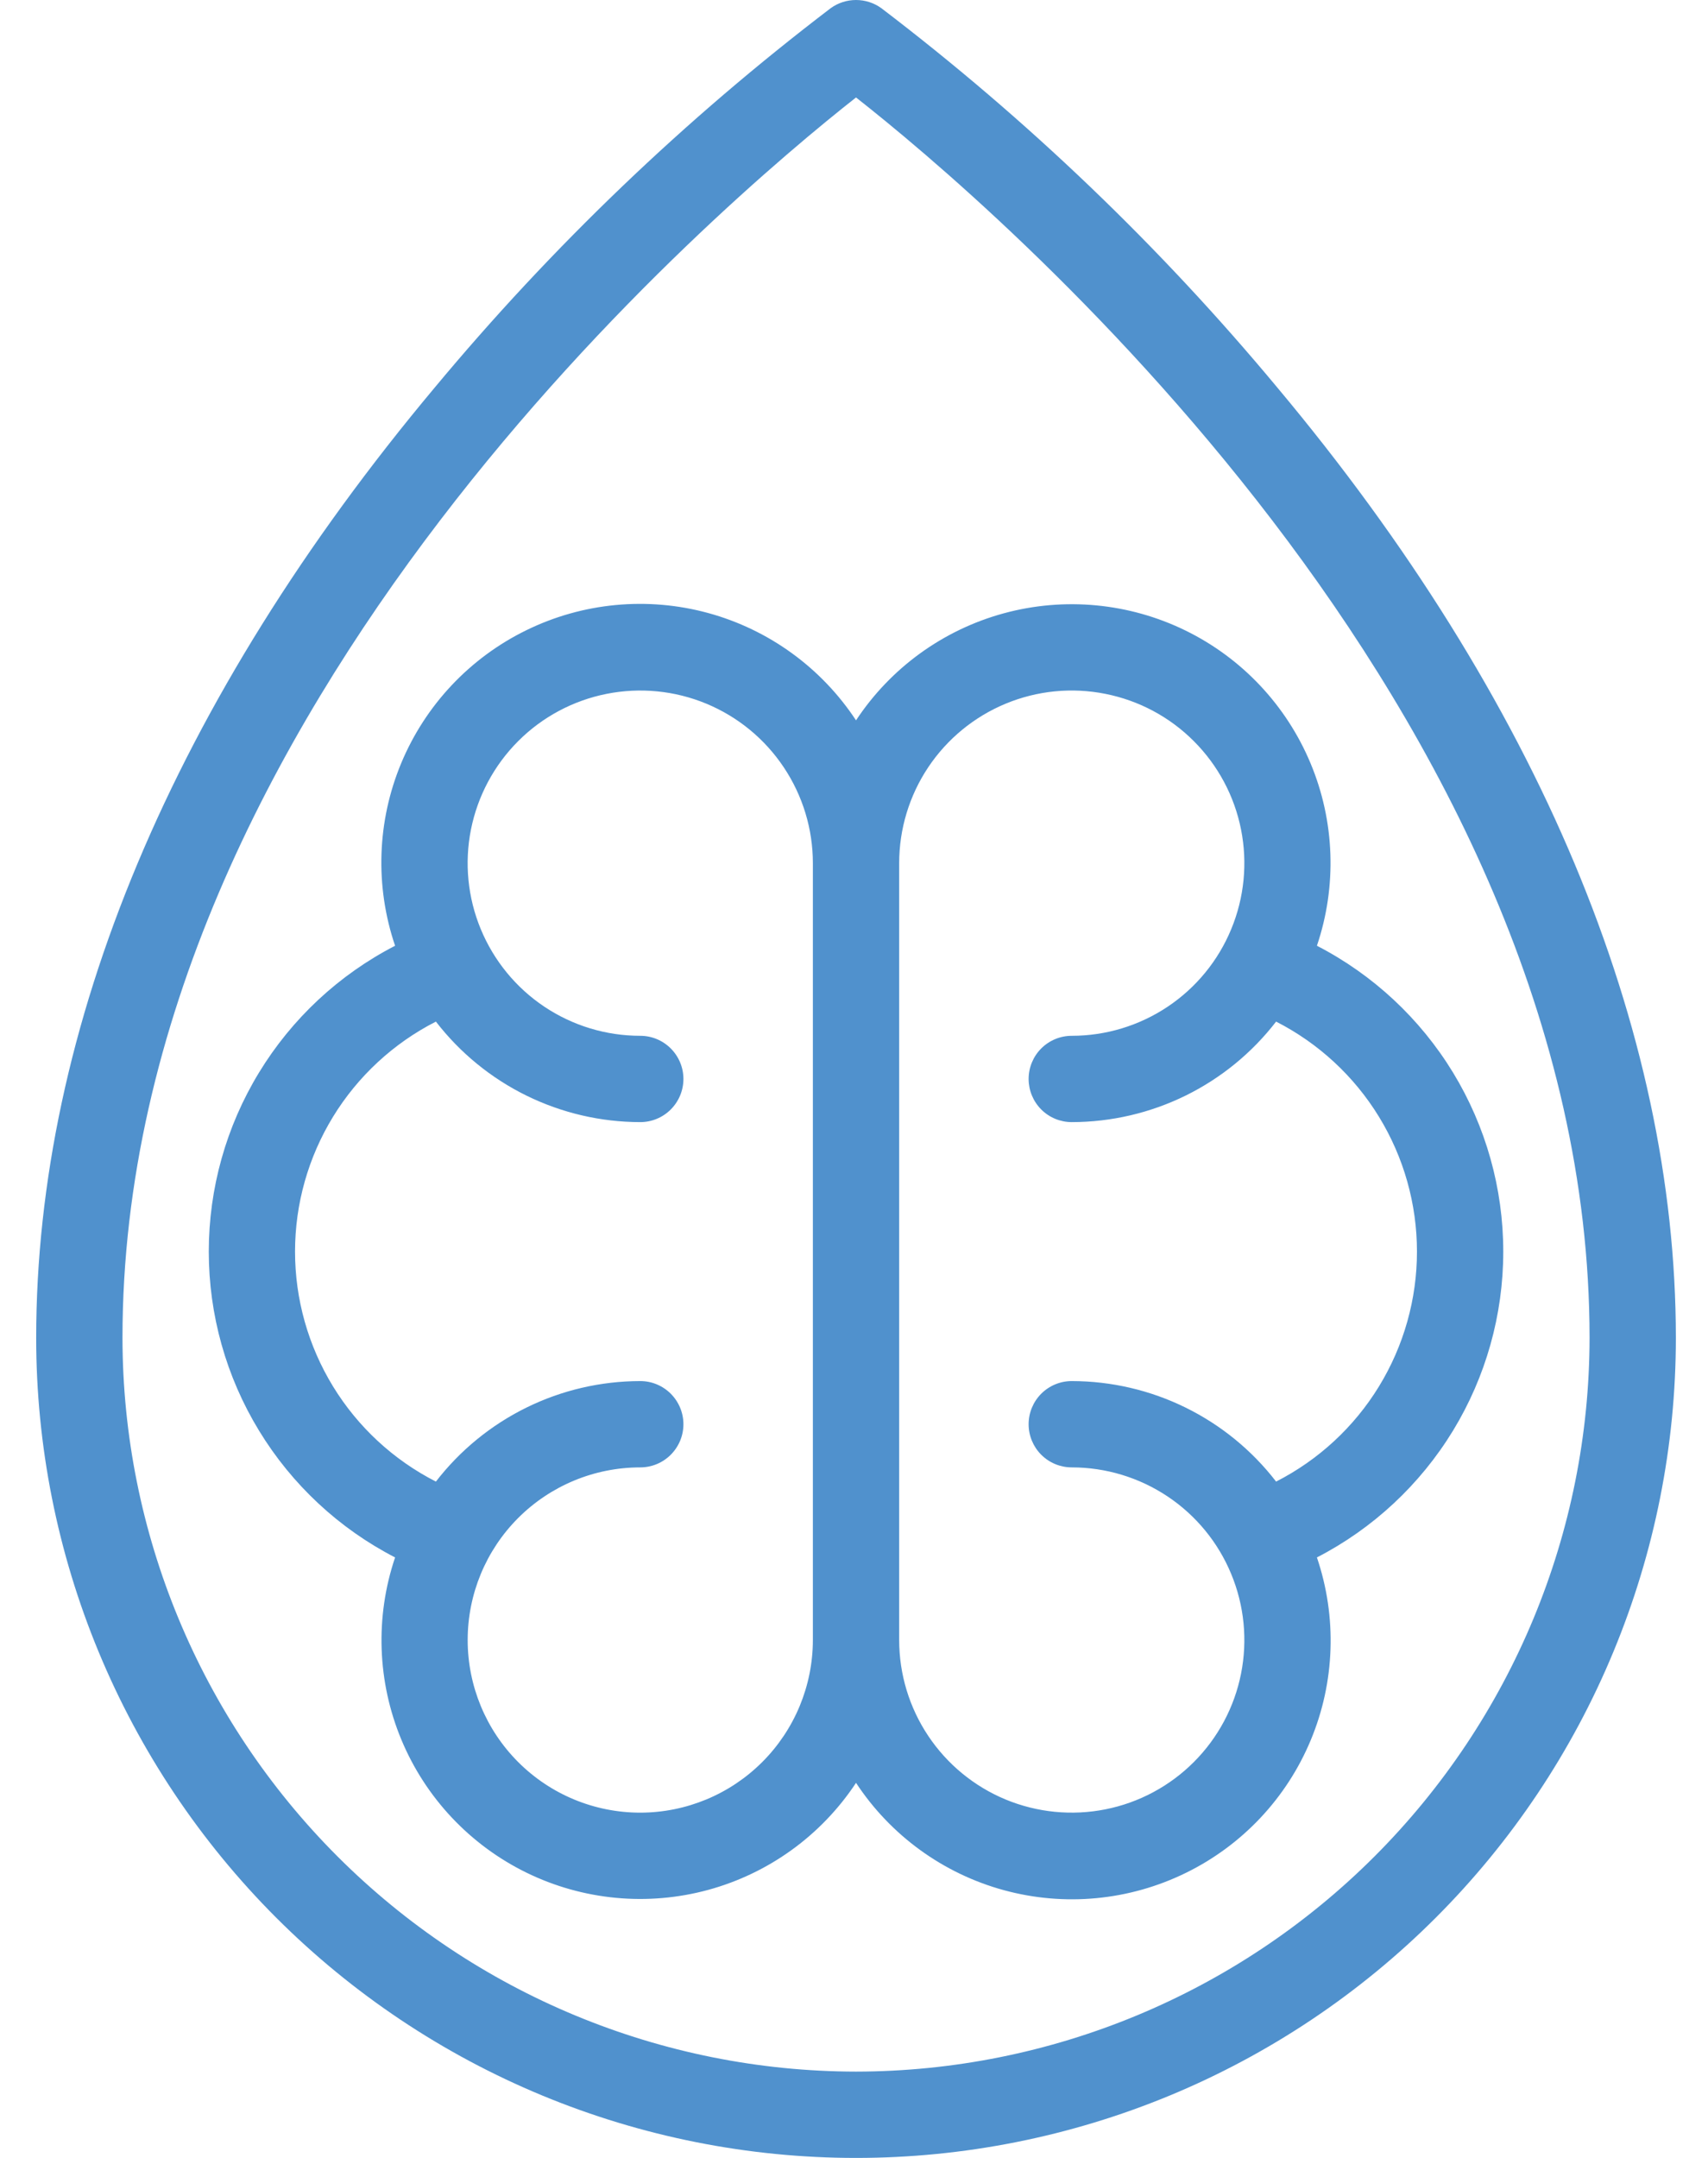 <?xml version="1.0" encoding="UTF-8"?>
<svg xmlns="http://www.w3.org/2000/svg" width="38" height="48" viewBox="0 0 38 48" fill="none">
  <path d="M28.421 8.624C25.811 5.486 22.854 2.654 19.607 0.181C19.443 0.063 19.247 0 19.045 0C18.843 0 18.646 0.063 18.483 0.181C15.236 2.654 12.279 5.486 9.669 8.624C3.87 15.55 0.805 22.859 0.805 29.76C0.805 32.155 1.276 34.527 2.193 36.74C3.11 38.953 4.453 40.964 6.147 42.658C7.841 44.351 9.852 45.695 12.065 46.612C14.278 47.528 16.649 48 19.045 48C21.44 48 23.812 47.528 26.025 46.612C28.238 45.695 30.249 44.351 31.942 42.658C33.636 40.964 34.98 38.953 35.896 36.74C36.813 34.527 37.285 32.155 37.285 29.76C37.285 22.859 34.22 15.55 28.421 8.624ZM19.045 46.08C14.718 46.075 10.57 44.354 7.51 41.295C4.45 38.235 2.729 34.087 2.725 29.76C2.725 15.771 16.113 4.473 19.045 2.168C21.979 4.471 35.365 15.755 35.365 29.76C35.36 34.087 33.639 38.235 30.579 41.295C27.52 44.354 23.372 46.075 19.045 46.08Z" fill="#5091CD"></path>
  <path d="M29.299 21.037C29.747 19.712 29.697 18.27 29.158 16.98C28.62 15.69 27.631 14.639 26.375 14.025C25.119 13.411 23.682 13.275 22.333 13.642C20.984 14.01 19.815 14.856 19.045 16.023C18.275 14.854 17.106 14.005 15.756 13.636C14.406 13.267 12.968 13.403 11.711 14.018C10.454 14.632 9.464 15.684 8.926 16.976C8.388 18.268 8.34 19.712 8.79 21.037C7.541 21.681 6.494 22.657 5.763 23.857C5.031 25.057 4.645 26.435 4.645 27.84C4.645 29.245 5.031 30.623 5.763 31.823C6.494 33.023 7.541 33.999 8.79 34.643C8.343 35.967 8.393 37.41 8.931 38.7C9.469 39.99 10.458 41.041 11.714 41.655C12.97 42.269 14.407 42.405 15.756 42.038C17.105 41.67 18.274 40.824 19.045 39.657C19.814 40.826 20.983 41.675 22.333 42.044C23.683 42.413 25.121 42.277 26.378 41.662C27.636 41.048 28.626 39.996 29.163 38.704C29.701 37.412 29.749 35.968 29.299 34.643C30.548 33.999 31.595 33.023 32.327 31.823C33.058 30.623 33.445 29.245 33.445 27.84C33.445 26.435 33.058 25.057 32.327 23.857C31.595 22.657 30.548 21.681 29.299 21.037ZM14.245 40.32C13.226 40.32 12.249 39.916 11.529 39.195C10.809 38.475 10.405 37.498 10.405 36.48C10.405 35.462 10.809 34.485 11.529 33.765C12.249 33.045 13.226 32.64 14.245 32.64C14.499 32.64 14.743 32.539 14.923 32.359C15.103 32.179 15.205 31.935 15.205 31.68C15.205 31.425 15.103 31.181 14.923 31.001C14.743 30.821 14.499 30.72 14.245 30.72C13.366 30.721 12.5 30.922 11.712 31.31C10.923 31.698 10.235 32.261 9.698 32.956C8.755 32.475 7.963 31.743 7.41 30.84C6.857 29.937 6.564 28.899 6.564 27.84C6.564 26.781 6.857 25.743 7.41 24.84C7.963 23.937 8.755 23.205 9.698 22.724C10.235 23.419 10.923 23.982 11.712 24.37C12.5 24.757 13.366 24.959 14.245 24.96C14.499 24.96 14.743 24.859 14.923 24.679C15.103 24.499 15.205 24.255 15.205 24C15.205 23.745 15.103 23.501 14.923 23.321C14.743 23.141 14.499 23.04 14.245 23.04C13.485 23.04 12.743 22.815 12.111 22.393C11.48 21.971 10.988 21.371 10.697 20.669C10.406 19.968 10.33 19.196 10.478 18.451C10.627 17.706 10.992 17.022 11.529 16.485C12.066 15.947 12.751 15.582 13.495 15.434C14.24 15.286 15.012 15.361 15.714 15.652C16.416 15.943 17.015 16.435 17.437 17.067C17.859 17.698 18.085 18.44 18.085 19.2V36.48C18.084 37.498 17.679 38.474 16.959 39.194C16.239 39.914 15.263 40.319 14.245 40.32ZM28.391 32.956C27.855 32.261 27.166 31.698 26.378 31.31C25.59 30.922 24.723 30.721 23.845 30.72C23.59 30.72 23.346 30.821 23.166 31.001C22.986 31.181 22.885 31.425 22.885 31.68C22.885 31.935 22.986 32.179 23.166 32.359C23.346 32.539 23.59 32.64 23.845 32.64C24.604 32.64 25.346 32.865 25.978 33.287C26.61 33.709 27.102 34.309 27.392 35.011C27.683 35.712 27.759 36.484 27.611 37.229C27.463 37.974 27.097 38.658 26.56 39.195C26.023 39.732 25.339 40.098 24.594 40.246C23.849 40.394 23.077 40.318 22.375 40.028C21.673 39.737 21.074 39.245 20.652 38.613C20.23 37.982 20.005 37.239 20.005 36.48V19.2C20.005 18.44 20.23 17.698 20.652 17.066C21.074 16.435 21.673 15.943 22.375 15.652C23.077 15.361 23.849 15.285 24.594 15.434C25.339 15.582 26.023 15.947 26.56 16.485C27.097 17.022 27.463 17.706 27.611 18.451C27.759 19.196 27.683 19.968 27.392 20.669C27.102 21.371 26.61 21.971 25.978 22.393C25.346 22.815 24.604 23.04 23.845 23.04C23.59 23.04 23.346 23.141 23.166 23.321C22.986 23.501 22.885 23.745 22.885 24C22.885 24.254 22.986 24.499 23.166 24.679C23.346 24.859 23.59 24.96 23.845 24.96C24.723 24.959 25.59 24.757 26.378 24.37C27.166 23.982 27.855 23.419 28.391 22.724C29.334 23.205 30.126 23.937 30.679 24.84C31.232 25.743 31.525 26.781 31.525 27.84C31.525 28.899 31.232 29.937 30.679 30.84C30.126 31.743 29.334 32.475 28.391 32.956Z" fill="#5091CD"></path>
</svg>
